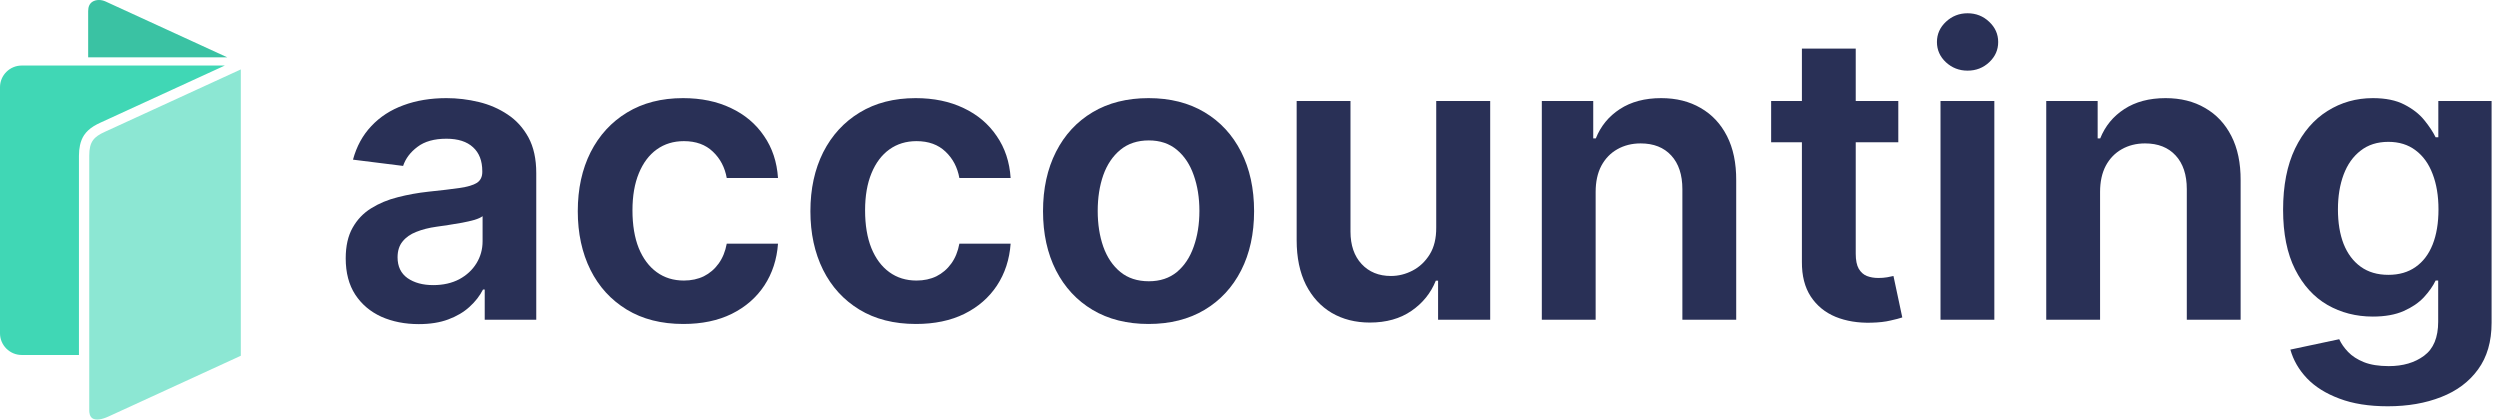 <?xml version="1.0" encoding="UTF-8"?>
<svg xmlns="http://www.w3.org/2000/svg" width="143" height="24" viewBox="0 0 143 24" fill="none">
  <g clip-path="url(#clip0_2497_46966)">
    <path d="M12.999 3.279H5.043V0.631C5.043 0.382 5.126 0.203 5.291 0.098C5.392 0.033 5.522 0 5.659 0C5.783 0 5.913 0.028 6.032 0.082L12.999 3.279Z" fill="#3AC2A3"></path>
    <path d="M12.86 3.749L5.75 7.013C5.473 7.139 5.234 7.278 5.043 7.458C4.954 7.54 4.876 7.631 4.809 7.732C4.702 7.894 4.624 8.082 4.575 8.309C4.536 8.486 4.516 8.685 4.516 8.914V20.305H1.244C0.558 20.305 0 19.748 0 19.065V4.989C0 4.305 0.558 3.749 1.244 3.749H12.86Z" fill="#40D7B5"></path>
    <path d="M13.775 3.97V20.349L13.716 20.376L13.437 20.505L13.368 20.536L12.857 20.771L6.221 23.817C5.815 24.007 5.477 24.049 5.293 23.932C5.128 23.828 5.104 23.599 5.104 23.473V8.912C5.104 8.089 5.379 7.823 5.996 7.541L13.758 3.978L13.776 3.97H13.775Z" fill="#8CE7D3"></path>
    <path d="M23.954 18.539C23.161 18.539 22.447 18.398 21.812 18.116C21.182 17.828 20.685 17.407 20.321 16.853C19.957 16.294 19.775 15.602 19.775 14.776C19.775 14.076 19.906 13.495 20.166 13.033C20.427 12.566 20.78 12.194 21.225 11.918C21.676 11.635 22.184 11.423 22.749 11.282C23.313 11.136 23.9 11.03 24.508 10.964C25.241 10.889 25.833 10.818 26.284 10.753C26.74 10.688 27.071 10.59 27.278 10.46C27.484 10.324 27.587 10.117 27.587 9.841V9.792C27.587 9.2 27.411 8.744 27.058 8.423C26.705 8.097 26.197 7.935 25.535 7.935C24.839 7.935 24.288 8.089 23.881 8.399C23.474 8.703 23.199 9.067 23.058 9.49L20.191 9.132C20.397 8.372 20.747 7.731 21.242 7.21C21.736 6.683 22.347 6.287 23.075 6.021C23.808 5.749 24.628 5.613 25.535 5.613C26.159 5.613 26.775 5.687 27.384 5.833C27.992 5.98 28.543 6.219 29.037 6.55C29.531 6.876 29.928 7.313 30.227 7.861C30.525 8.41 30.674 9.088 30.674 9.898V18.287H27.726V16.56H27.628C27.443 16.924 27.185 17.255 26.854 17.554C26.528 17.852 26.124 18.091 25.64 18.271C25.163 18.45 24.6 18.539 23.954 18.539ZM24.777 16.308C25.347 16.308 25.844 16.196 26.268 15.974C26.691 15.746 27.02 15.442 27.253 15.062C27.487 14.681 27.604 14.261 27.604 13.799V12.366C27.506 12.441 27.351 12.512 27.139 12.577C26.927 12.637 26.691 12.691 26.43 12.74C26.17 12.789 25.909 12.832 25.648 12.87C25.393 12.909 25.168 12.941 24.972 12.968C24.538 13.028 24.152 13.126 23.816 13.261C23.479 13.392 23.216 13.576 23.026 13.815C22.835 14.049 22.741 14.35 22.741 14.719C22.741 15.241 22.93 15.637 23.311 15.909C23.696 16.175 24.185 16.308 24.777 16.308Z" fill="#293056"></path>
    <path d="M39.085 18.531C37.831 18.531 36.753 18.257 35.851 17.709C34.95 17.16 34.257 16.403 33.774 15.436C33.291 14.464 33.049 13.346 33.049 12.08C33.049 10.804 33.293 9.68 33.782 8.708C34.276 7.736 34.971 6.979 35.867 6.436C36.769 5.887 37.836 5.613 39.069 5.613C40.106 5.613 41.021 5.803 41.814 6.183C42.607 6.558 43.237 7.09 43.704 7.78C44.176 8.464 44.442 9.265 44.502 10.183H41.57C41.461 9.574 41.198 9.072 40.779 8.676C40.361 8.274 39.807 8.073 39.118 8.073C38.526 8.073 38.01 8.231 37.57 8.545C37.13 8.86 36.788 9.314 36.544 9.906C36.299 10.498 36.177 11.206 36.177 12.031C36.177 12.873 36.297 13.593 36.535 14.19C36.78 14.787 37.122 15.246 37.562 15.566C38.002 15.887 38.52 16.047 39.118 16.047C39.541 16.047 39.921 15.966 40.258 15.803C40.595 15.634 40.877 15.393 41.105 15.078C41.333 14.763 41.488 14.383 41.57 13.938H44.502C44.437 14.839 44.176 15.637 43.72 16.332C43.264 17.022 42.642 17.562 41.855 17.953C41.073 18.338 40.15 18.531 39.085 18.531Z" fill="#293056"></path>
    <path d="M52.391 18.531C51.137 18.531 50.059 18.257 49.157 17.709C48.256 17.16 47.564 16.403 47.08 15.436C46.597 14.464 46.355 13.346 46.355 12.08C46.355 10.804 46.6 9.68 47.088 8.708C47.583 7.736 48.278 6.979 49.174 6.436C50.075 5.887 51.142 5.613 52.375 5.613C53.412 5.613 54.327 5.803 55.12 6.183C55.913 6.558 56.543 7.09 57.01 7.78C57.483 8.464 57.749 9.265 57.808 10.183H54.876C54.767 9.574 54.504 9.072 54.086 8.676C53.667 8.274 53.114 8.073 52.424 8.073C51.832 8.073 51.316 8.231 50.876 8.545C50.436 8.86 50.094 9.314 49.85 9.906C49.605 10.498 49.483 11.206 49.483 12.031C49.483 12.873 49.603 13.593 49.842 14.19C50.086 14.787 50.428 15.246 50.868 15.566C51.308 15.887 51.827 16.047 52.424 16.047C52.847 16.047 53.228 15.966 53.564 15.803C53.901 15.634 54.183 15.393 54.411 15.078C54.64 14.763 54.794 14.383 54.876 13.938H57.808C57.743 14.839 57.483 15.637 57.026 16.332C56.57 17.022 55.948 17.562 55.161 17.953C54.379 18.338 53.456 18.531 52.391 18.531Z" fill="#293056"></path>
    <path d="M65.698 18.531C64.465 18.531 63.398 18.262 62.496 17.725C61.595 17.187 60.897 16.435 60.403 15.469C59.909 14.497 59.661 13.367 59.661 12.08C59.661 10.788 59.909 9.656 60.403 8.684C60.897 7.712 61.595 6.957 62.496 6.42C63.398 5.882 64.465 5.613 65.698 5.613C66.93 5.613 67.997 5.882 68.899 6.42C69.8 6.957 70.498 7.712 70.992 8.684C71.487 9.656 71.734 10.788 71.734 12.08C71.734 13.367 71.487 14.497 70.992 15.469C70.498 16.435 69.8 17.187 68.899 17.725C67.997 18.262 66.93 18.531 65.698 18.531ZM65.714 16.088C66.355 16.088 66.89 15.911 67.319 15.558C67.748 15.2 68.068 14.717 68.28 14.108C68.497 13.5 68.606 12.819 68.606 12.064C68.606 11.309 68.497 10.628 68.28 10.02C68.068 9.412 67.748 8.928 67.319 8.57C66.89 8.212 66.355 8.032 65.714 8.032C65.062 8.032 64.519 8.212 64.085 8.57C63.65 8.928 63.324 9.412 63.107 10.02C62.895 10.628 62.789 11.309 62.789 12.064C62.789 12.819 62.895 13.5 63.107 14.108C63.324 14.717 63.65 15.2 64.085 15.558C64.519 15.911 65.062 16.088 65.714 16.088Z" fill="#293056"></path>
    <path d="M82.152 13.009V5.776H85.239V18.287H82.258V16.055H82.128C81.845 16.761 81.381 17.337 80.735 17.782C80.088 18.227 79.296 18.45 78.356 18.45C77.531 18.45 76.803 18.265 76.173 17.896C75.549 17.527 75.057 16.992 74.699 16.291C74.346 15.585 74.169 14.736 74.169 13.742V5.776H77.248V13.245C77.248 14.027 77.46 14.646 77.884 15.102C78.307 15.558 78.867 15.786 79.562 15.786C79.991 15.786 80.403 15.683 80.8 15.477C81.196 15.271 81.522 14.964 81.777 14.556C82.033 14.144 82.158 13.628 82.152 13.009Z" fill="#293056"></path>
    <path d="M91.271 10.981V18.287H88.192V5.776H91.133V7.918H91.28C91.562 7.212 92.021 6.653 92.656 6.24C93.297 5.822 94.084 5.613 95.019 5.613C95.882 5.613 96.634 5.801 97.275 6.175C97.921 6.544 98.424 7.079 98.782 7.78C99.14 8.48 99.317 9.327 99.311 10.321V18.287H96.232V10.818C96.232 9.998 96.02 9.357 95.597 8.896C95.173 8.434 94.59 8.203 93.846 8.203C93.346 8.203 92.901 8.315 92.51 8.537C92.124 8.755 91.82 9.069 91.597 9.482C91.38 9.895 91.271 10.394 91.271 10.981Z" fill="#293056"></path>
    <path d="M108.583 5.776V8.138H101.309V5.776H108.583ZM103.069 2.779H106.148V14.508C106.148 14.882 106.205 15.17 106.319 15.371C106.438 15.572 106.593 15.71 106.783 15.786C106.979 15.862 107.199 15.9 107.443 15.9C107.622 15.9 107.791 15.887 107.948 15.86C108.105 15.827 108.225 15.803 108.306 15.786L108.811 18.157C108.654 18.211 108.426 18.271 108.127 18.336C107.834 18.406 107.473 18.447 107.044 18.458C106.284 18.48 105.602 18.368 104.999 18.124C104.396 17.874 103.921 17.486 103.574 16.959C103.232 16.433 103.063 15.773 103.069 14.98V2.779Z" fill="#293056"></path>
    <path d="M110.997 18.287V5.776H114.076V18.287H110.997ZM112.544 4.041C112.066 4.041 111.654 3.881 111.306 3.561C110.964 3.24 110.793 2.855 110.793 2.404C110.793 1.953 110.964 1.568 111.306 1.247C111.654 0.922 112.066 0.759 112.544 0.759C113.028 0.759 113.44 0.922 113.782 1.247C114.125 1.568 114.296 1.953 114.296 2.404C114.296 2.855 114.125 3.24 113.782 3.561C113.44 3.881 113.028 4.041 112.544 4.041Z" fill="#293056"></path>
    <path d="M120.124 10.981V18.287H117.045V5.776H119.986V7.918H120.132C120.415 7.212 120.873 6.653 121.509 6.24C122.15 5.822 122.937 5.613 123.871 5.613C124.735 5.613 125.487 5.801 126.127 6.175C126.774 6.544 127.276 7.079 127.634 7.78C127.993 8.48 128.169 9.327 128.164 10.321V18.287H125.085V10.818C125.085 9.998 124.873 9.357 124.449 8.896C124.026 8.434 123.442 8.203 122.698 8.203C122.198 8.203 121.753 8.315 121.362 8.537C120.977 8.755 120.672 9.069 120.45 9.482C120.233 9.895 120.124 10.394 120.124 10.981Z" fill="#293056"></path>
    <path d="M136.581 23.239C135.505 23.239 134.582 23.093 133.811 22.799C133.04 22.512 132.421 22.123 131.954 21.635C131.492 21.146 131.177 20.6 131.009 19.997L133.803 19.403C133.917 19.653 134.085 19.894 134.308 20.128C134.536 20.367 134.837 20.562 135.212 20.714C135.592 20.866 136.067 20.942 136.638 20.942C137.452 20.942 138.126 20.744 138.658 20.348C139.195 19.951 139.464 19.302 139.464 18.401V16.047H139.318C139.166 16.362 138.943 16.68 138.65 17C138.356 17.315 137.971 17.578 137.493 17.79C137.015 18.002 136.426 18.108 135.725 18.108C134.77 18.108 133.903 17.885 133.127 17.44C132.35 16.989 131.734 16.31 131.278 15.404C130.822 14.497 130.593 13.362 130.593 11.999C130.593 10.614 130.822 9.447 131.278 8.497C131.739 7.546 132.358 6.83 133.135 6.346C133.911 5.858 134.775 5.613 135.725 5.613C136.453 5.613 137.053 5.735 137.526 5.98C138.003 6.224 138.384 6.52 138.666 6.868C138.948 7.215 139.166 7.544 139.318 7.853H139.472V5.776H142.519V18.466C142.519 19.536 142.261 20.424 141.745 21.13C141.235 21.835 140.531 22.362 139.635 22.71C138.739 23.063 137.721 23.239 136.581 23.239ZM136.613 15.721C137.227 15.721 137.745 15.572 138.169 15.273C138.598 14.975 138.924 14.546 139.147 13.986C139.369 13.427 139.481 12.757 139.481 11.975C139.481 11.204 139.369 10.53 139.147 9.955C138.929 9.374 138.606 8.923 138.177 8.602C137.754 8.277 137.232 8.114 136.613 8.114C135.983 8.114 135.454 8.282 135.025 8.619C134.596 8.95 134.273 9.406 134.055 9.987C133.838 10.568 133.73 11.231 133.73 11.975C133.73 12.735 133.838 13.395 134.055 13.954C134.278 14.513 134.604 14.947 135.033 15.257C135.462 15.566 135.989 15.721 136.613 15.721Z" fill="#293056"></path>
  </g>
  <defs>
    <clipPath id="clip0_2497_46966">
      <rect width="142.519" height="23.997" fill="white"></rect>
    </clipPath>
  </defs>
</svg>
